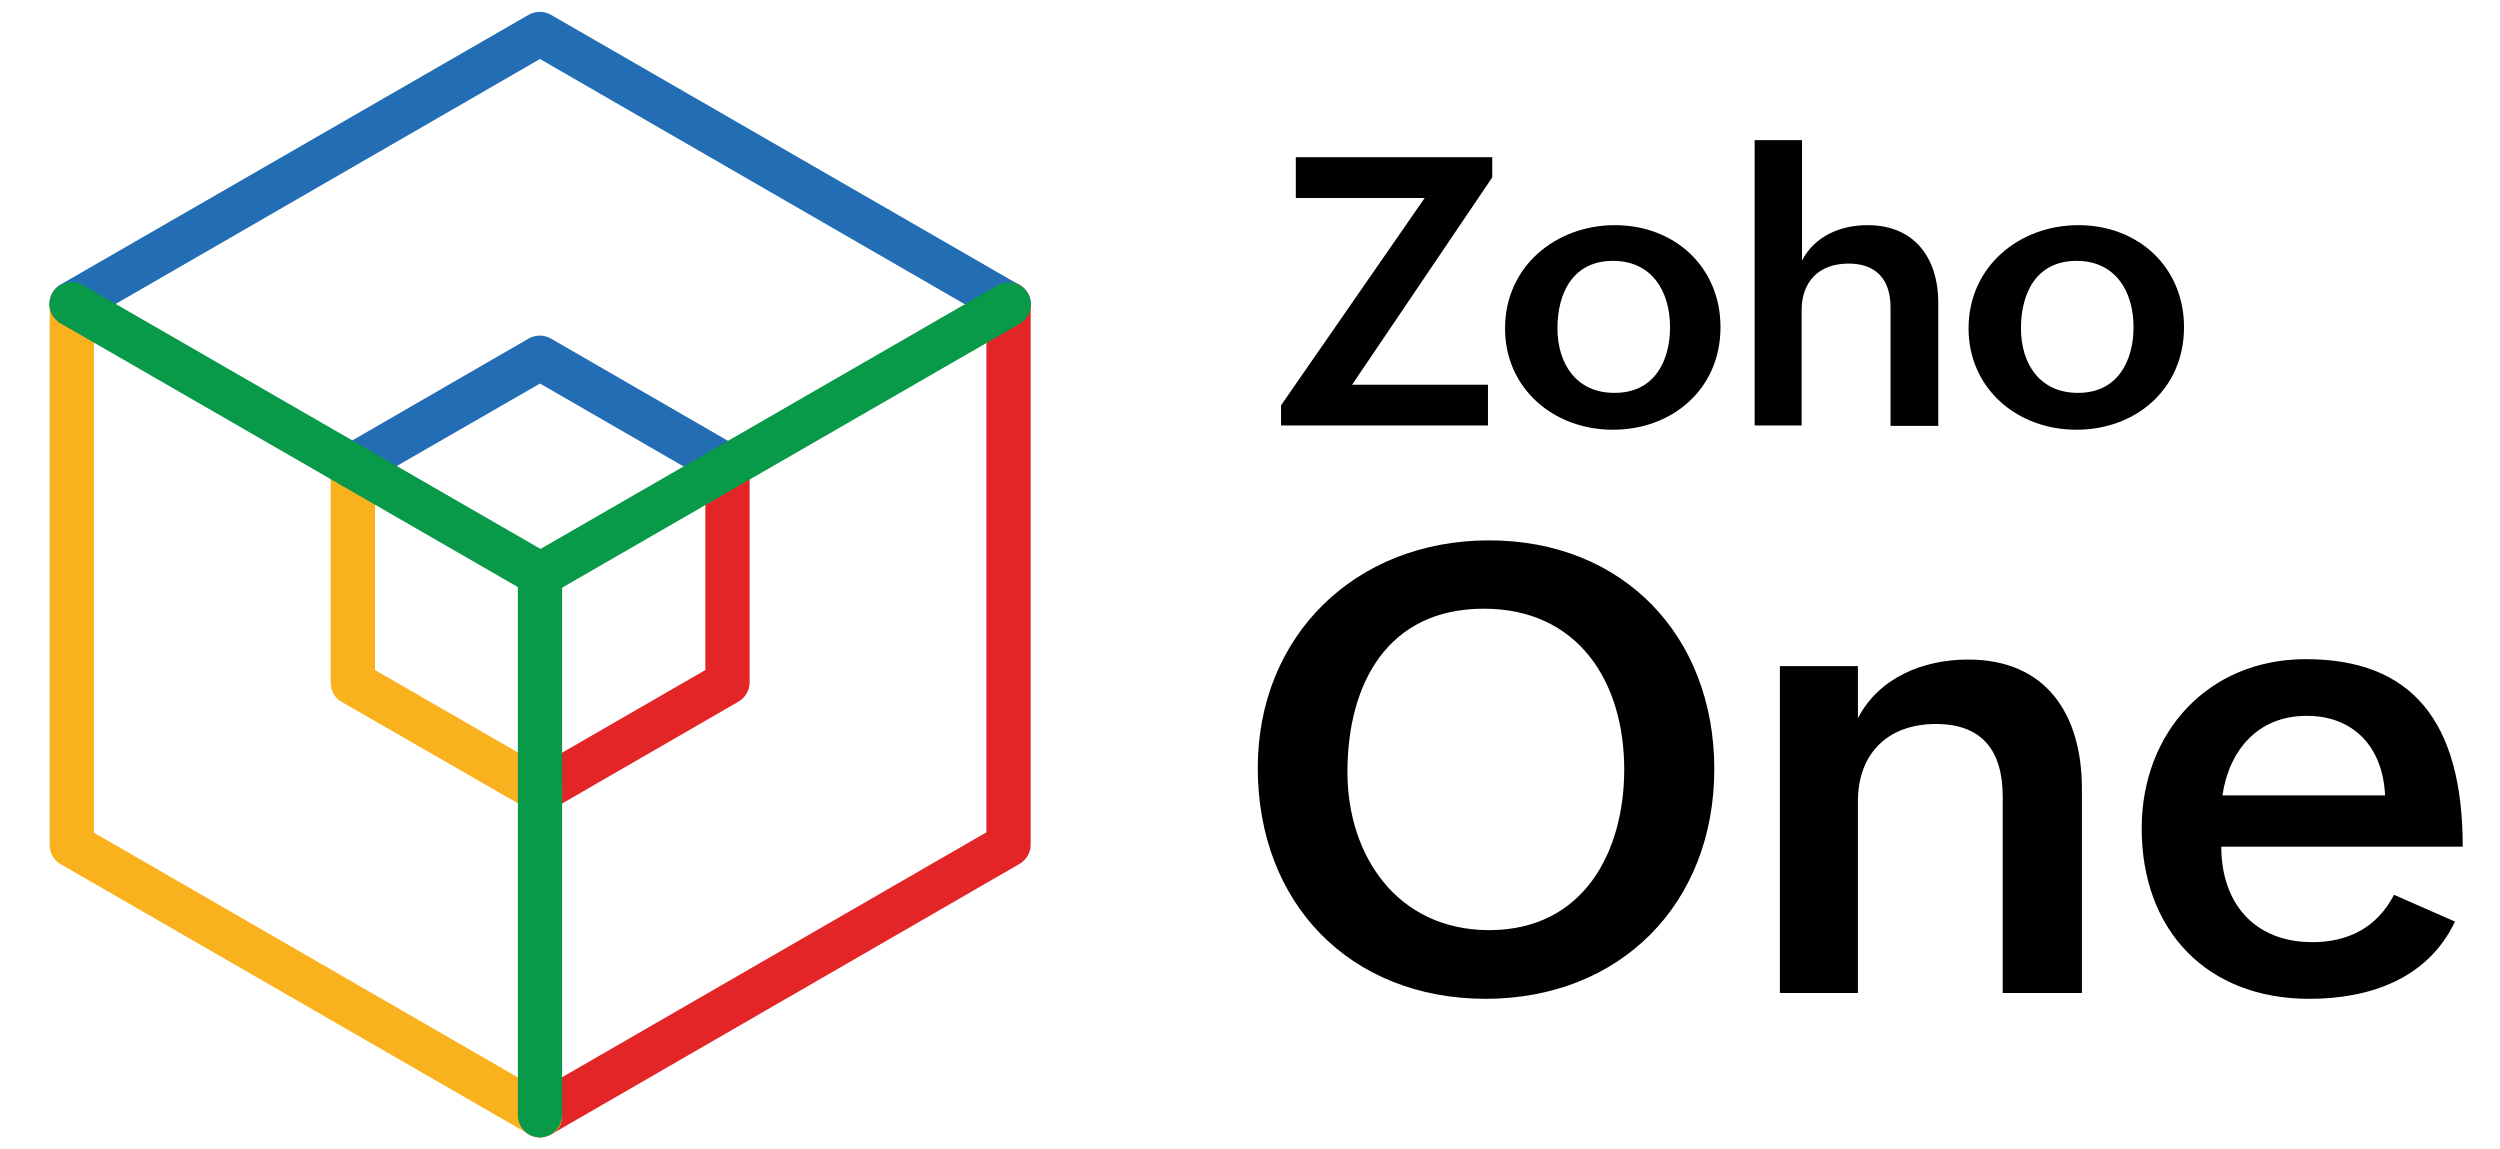 <?xml version="1.0" encoding="utf-8"?>
<!-- Generator: Adobe Illustrator 27.3.1, SVG Export Plug-In . SVG Version: 6.00 Build 0)  -->
<svg version="1.1" id="Layer_1" xmlns="http://www.w3.org/2000/svg" xmlns:xlink="http://www.w3.org/1999/xlink" x="0px" y="0px"
	 viewBox="0 0 644 296" style="enable-background:new 0 0 644 296;" xml:space="preserve">
<style type="text/css">
	.st0{fill:#FFFFFF;}
	.st1{fill:#E42527;}
	.st2{fill:#F9B21D;}
	.st3{fill:#226DB4;}
	.st4{fill:#089949;}
</style>
<g>
	<g>
		<path d="M324,197.8c0-33.9,25-58.6,59.6-58.6s58,24.7,58,58.9c0,34.7-24.2,59.2-59,59.2C347.7,257.2,324,232.7,324,197.8z
			 M418.4,198.2c0-22.5-11.8-41.4-36.2-41.4c-24.6,0-35.1,19.1-35.1,42.1c0,21.6,12.9,40.7,36.5,40.7
			C407.9,239.6,418.4,219.5,418.4,198.2z"/>
		<path d="M458.5,171.6h20.1V185c5.4-10.4,16.7-15.1,28.4-15.1c20.2,0,29.3,14.2,29.3,33.3v52.6h-20.4v-50.6
			c0-11.8-5.3-18.7-17.2-18.7c-12.6,0-20.1,7.8-20.1,19.9v49.4h-20.1V171.6z"/>
		<path d="M632.4,237.4c-7,14.8-22.1,19.9-37.5,19.9c-26.5,0-43.2-17.7-43.2-43.9c0-24.6,17-43.6,42.3-43.6
			c27.2,0,40.4,15.9,40.4,48.3h-62.2c0,14.2,8.2,24.6,23.5,24.6c9.1,0,16.6-3.7,21-12.2L632.4,237.4z M614.4,204.9
			c-0.6-12.7-8.3-20.5-20.2-20.5c-12.6,0-20,8.9-21.7,20.5H614.4z"/>
	</g>
	<g>
		<path d="M330,104.4L367,51h-33.2V40.5h50.6v5.2l-36.1,53.4h35v10.5H330V104.4z"/>
		<path d="M416,58c15.4,0,27.2,10.8,27.2,26.3c0,15.9-12.4,26.4-27.7,26.4c-15.4,0-27.8-10.7-27.8-26.1C387.7,68.6,400.8,58,416,58z
			 M430.2,84.3c0-9.3-4.7-17.1-14.7-17.1c-10.2,0-14.3,8.1-14.3,17.4c0,9,4.8,16.6,14.6,16.6C426,101.3,430.2,93.2,430.2,84.3z"/>
		<path d="M452.1,36.1h12.1v31c3.3-6.3,9.9-9.1,16.9-9.1c12.1,0,18.2,8.5,18.2,20v31.7H487V79.2c0-7.3-3.8-11.3-10.8-11.3
			c-7.8,0-12.1,4.8-12.1,12v29.7h-12.1V36.1z"/>
		<path d="M535.4,58c15.4,0,27.2,10.8,27.2,26.3c0,15.9-12.4,26.4-27.7,26.4c-15.4,0-27.8-10.7-27.8-26.1
			C507.1,68.6,520.2,58,535.4,58z M549.6,84.3c0-9.3-4.7-17.1-14.7-17.1c-10.2,0-14.3,8.1-14.3,17.4c0,9,4.8,16.6,14.6,16.6
			C545.3,101.3,549.6,93.2,549.6,84.3z"/>
	</g>
</g>
<g>
	<g>
		<path class="st1" d="M139.1,293c-2,0-3.9-1-4.9-2.8c-1.6-2.7-0.6-6.2,2.1-7.8l117.8-68V78.3c0-3.2,2.6-5.7,5.7-5.7
			s5.7,2.5,5.7,5.7v139.3c0,2-1.1,3.9-2.8,4.9l-120.7,69.7C141,292.7,140,293,139.1,293z"/>
	</g>
	<g>
		<path class="st2" d="M139.1,293c-1,0-1.9-0.3-2.8-0.8L15.6,222.6c-1.8-1-2.8-2.9-2.8-4.9V78.4c0-3.2,2.5-5.7,5.7-5.7
			s5.7,2.5,5.7,5.7v136.1l117.8,68c2.7,1.6,3.6,5.1,2.1,7.8C142.9,292,141,293,139.1,293z"/>
	</g>
	<g>
		<path class="st3" d="M259.7,84c-1,0-1.9-0.3-2.8-0.8l-117.8-68l-117.8,68c-2.7,1.6-6.2,0.6-7.8-2.1c-1.6-2.7-0.6-6.2,2.1-7.8
			L136.2,3.8c1.8-1,3.9-1,5.7,0l120.7,69.6c2.7,1.6,3.6,5.1,2.1,7.8C263.6,83,261.7,84,259.7,84z"/>
	</g>
	<g>
		<path class="st1" d="M139.1,209.4c-2,0-3.9-1-4.9-2.8c-1.6-2.7-0.6-6.2,2.1-7.8l45.4-26.2v-52.5c0-3.1,2.6-5.7,5.7-5.7
			s5.7,2.6,5.7,5.7v55.7c0,2-1.1,3.9-2.8,4.9l-48.3,27.9C141,209.2,140,209.4,139.1,209.4z"/>
	</g>
	<g>
		<path class="st2" d="M139.1,209.4c-1,0-1.9-0.3-2.8-0.8L88,180.8c-1.8-1-2.8-2.9-2.8-4.9v-55.7c0-3.1,2.6-5.7,5.7-5.7
			c3.1,0,5.7,2.6,5.7,5.7v52.4l45.4,26.2c2.7,1.6,3.6,5.1,2.1,7.8C142.9,208.4,141,209.4,139.1,209.4z"/>
	</g>
	<g>
		<path class="st3" d="M187.3,125.8c-1,0-1.9-0.3-2.8-0.8l-45.4-26.2L93.6,125c-2.7,1.6-6.2,0.6-7.8-2.1c-1.6-2.7-0.6-6.2,2.1-7.8
			l48.3-27.9c1.8-1,3.9-1,5.7,0l48.3,27.9c2.7,1.6,3.6,5.1,2.1,7.8C191.2,124.8,189.3,125.8,187.3,125.8z"/>
	</g>
	<g>
		<path class="st4" d="M139.1,153.7c-1,0-1.9-0.3-2.8-0.8L15.6,83.3c-2.7-1.6-3.6-5.1-2.1-7.8c1.6-2.7,5.1-3.6,7.8-2.1l120.7,69.6
			c2.7,1.6,3.6,5.1,2.1,7.8C142.9,152.7,141,153.7,139.1,153.7z"/>
	</g>
	<g>
		<path class="st4" d="M139.1,153.7c-2,0-3.9-1-4.9-2.8c-1.6-2.7-0.6-6.2,2.1-7.8l120.7-69.6c2.7-1.6,6.2-0.6,7.8,2.1
			s0.6,6.2-2.1,7.8l-120.7,69.6C141,153.4,140,153.7,139.1,153.7z"/>
	</g>
	<g>
		<path class="st4" d="M139.1,293c-3.1,0-5.7-2.6-5.7-5.7V148c0-3.1,2.6-5.7,5.7-5.7s5.7,2.6,5.7,5.7v139.3
			C144.7,290.4,142.2,293,139.1,293z"/>
	</g>
</g>
</svg>

